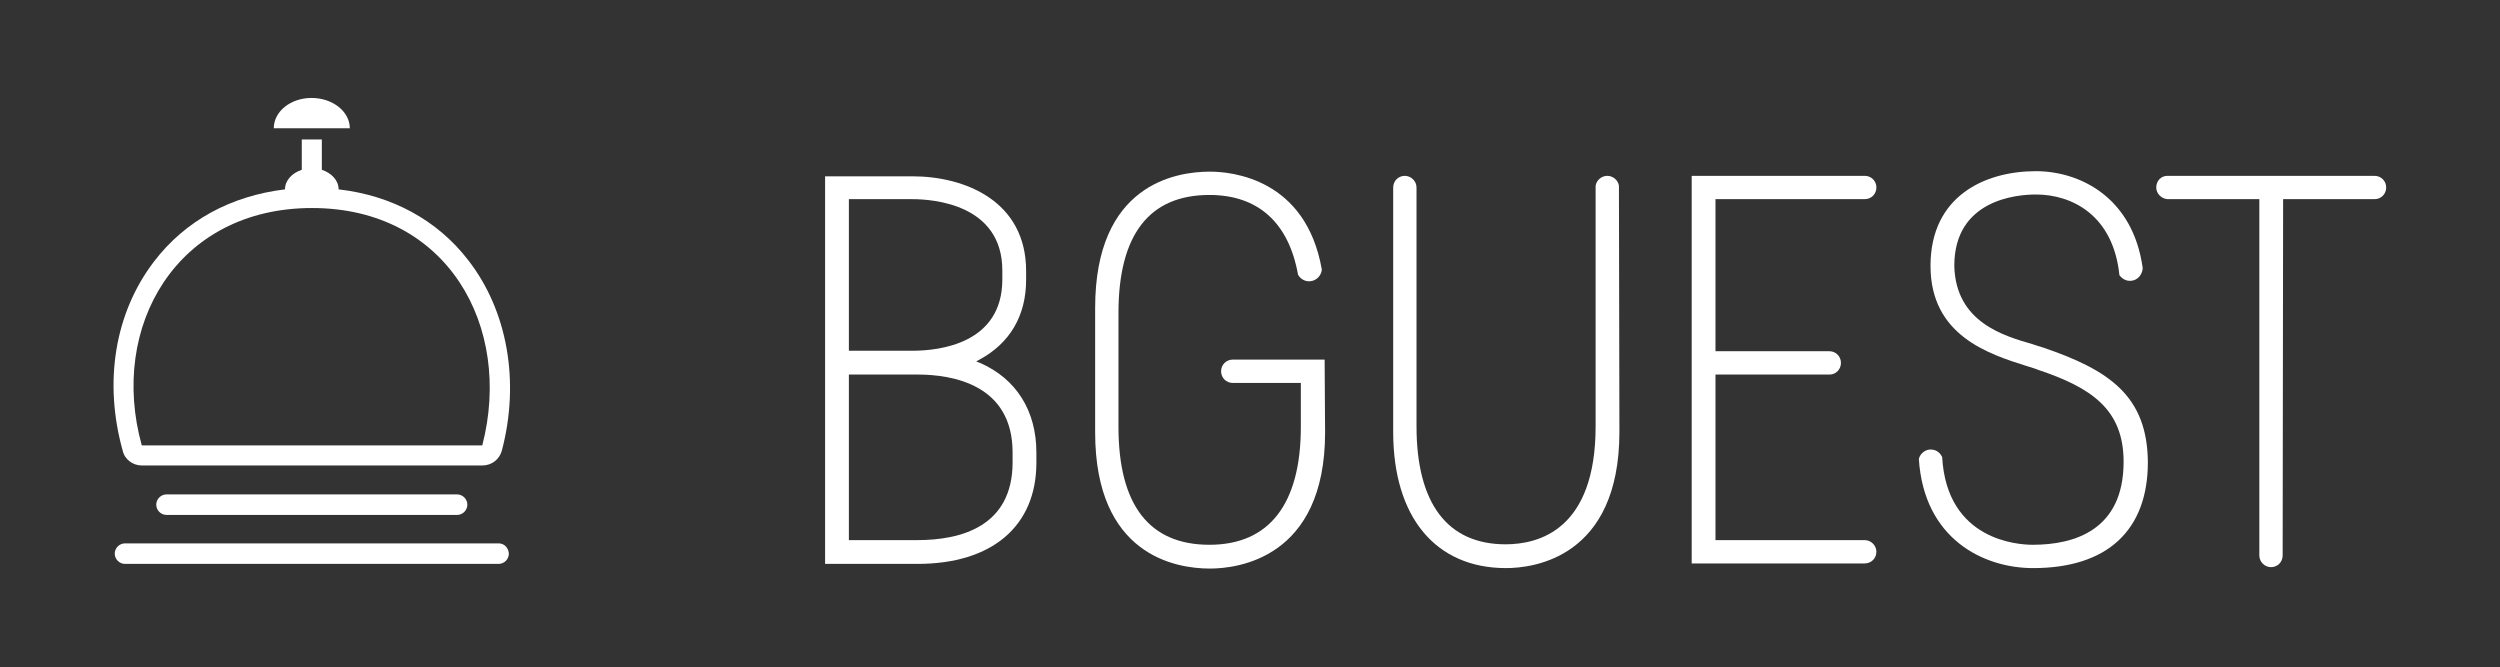 <?xml version="1.0" encoding="utf-8"?>
<!-- Generator: Adobe Illustrator 19.1.0, SVG Export Plug-In . SVG Version: 6.00 Build 0)  -->
<svg version="1.1" id="Layer_1" xmlns="http://www.w3.org/2000/svg" xmlns:xlink="http://www.w3.org/1999/xlink" x="0px" y="0px"
	 viewBox="238 -41 536 143" style="enable-background:new 238 -41 536 143;" xml:space="preserve">
<rect x="238" y="-41" width="536" height="143" fill="#333333" stroke="none"/>
<style type="text/css">
	.st0{fill:#FFFFFF;}
</style>
<g>
	<g>
		<path class="st0" d="M460.2,56c0-8.9-4.3-15.8-12.1-19.2l-0.8-0.3l0.7-0.4c6.5-3.5,10-9.4,10-17.1v-1.9c0-15-13.1-20.3-24.4-20.3
			h-18.7v83.1h19.8c16,0,25.5-8.1,25.5-21.7V56z M420,1.7h13.6c4.5,0,19.3,1.1,19.3,15.3v1.9c0,13.8-13.5,15.3-19.3,15.3H420V1.7z
			 M455.1,58.1c0,13.8-11.1,16.7-20.4,16.7H420V39.3h14.7c7.6,0,20.4,2.2,20.4,16.7L455.1,58.1L455.1,58.1z"/>
		<path class="st0" d="M637.8,74.8h-32V39.3h24.5c1.3,0,2.4-1.1,2.4-2.5s-1.1-2.5-2.5-2.5h-24.4V1.7h32c1.4,0,2.5-1.1,2.5-2.5
			s-1.1-2.5-2.5-2.5h-37.1v83.1h37.1c1.4,0,2.5-1.1,2.5-2.5S639.1,74.8,637.8,74.8z"/>
		<path class="st0" d="M585.1-1.2c-0.2-1.2-1.3-2.1-2.5-2.1s-2.3,0.9-2.5,2.1v0.4v0.1v51.1c0,22.1-12.1,25.3-19.3,25.3
			c-12.5,0-19.1-8.8-19.1-25.3V-0.8c0-1.4-1.2-2.5-2.5-2.5c-1.4,0-2.5,1.1-2.5,2.5v0.1v52.3c0,18.3,9.1,29.2,24.2,29.2
			c5.7,0,24.3-2.1,24.3-29.2L585.1-1.2z"/>
		<path class="st0" d="M727.5,1.7h19.6c1.4,0,2.5-1.1,2.5-2.5s-1.1-2.5-2.5-2.5h-44.2h-0.2c-1.4,0-2.4,1.1-2.4,2.5
			c0,1.3,1.1,2.4,2.4,2.5h0.2h19.5v76.4c0,1.4,1.2,2.5,2.5,2.5c1.4,0,2.5-1.1,2.5-2.5L727.5,1.7z"/>
		<path class="st0" d="M522,36.1h-19.7c-1.4,0-2.5,1.1-2.5,2.5s1.1,2.5,2.5,2.5h14.6v9.4c0,16.6-6.8,25.3-19.6,25.3
			c-12.9,0-19.5-8.5-19.5-25.3V26.1c0-16.8,6.6-25.3,19.5-25.3c10.4,0,17,5.9,19,17.1c0.5,0.9,1.5,1.5,2.6,1.4
			c1.3-0.1,2.4-1.2,2.5-2.5c-3.4-19.5-19.3-21-24-21c-7.4,0-24.6,2.8-24.6,29.2v26.7c0,26.3,17.2,29.2,24.6,29.2
			c5.8,0,24.7-2.1,24.7-29.2L522,36.1L522,36.1z"/>
		<path class="st0" d="M676,33.5c-0.6-0.2-1.4-0.4-2.2-0.7C667.6,31,657.3,28.1,657,16c0-14.2,13.4-15.3,17.5-15.3
			c7.8,0,16.6,4.5,17.9,17.3c0.6,0.8,1.5,1.3,2.5,1.2c1.4-0.1,2.4-1.3,2.5-2.7c-2.1-15.3-13.6-20.8-22.9-20.8
			c-10.9,0-22.6,5.3-22.6,20.3c0,14.9,12.4,18.9,20.7,21.5c0.9,0.3,1.7,0.5,2.4,0.8c11.3,3.8,18.3,8.4,18.3,19.7
			c0,14.7-10.6,17.8-19.5,17.8c-3.1,0-18.4-0.9-19.4-18.8c-0.4-0.9-1.2-1.5-2.1-1.6c-1.3-0.2-2.6,0.7-2.9,2
			c1.1,17.2,13.9,23.4,24.5,23.4c15.9,0,24.6-8.1,24.6-22.7C698.4,43.8,690.1,38.3,676,33.5z"/>
	</g>
	<g>
		<path class="st0" d="M304.8-20c-4.5,0-8.1,2.9-8.1,6.5H313C313-17.1,309.3-20,304.8-20z M268.4,58.8h73c2,0,3.7-1.3,4.2-3.2
			c3.9-14.8,1.2-30-7.2-40.8C331.8,6.2,322,0.9,310.6-0.4c0-1.9-1.5-3.5-3.6-4.2v-6.5h-4.3v6.5c-2.1,0.7-3.6,2.3-3.6,4.2
			C287.5,1,277.7,6.3,271,15.1c-8.4,11-10.8,25.8-6.7,40.5C264.7,57.5,266.5,58.8,268.4,58.8z M304.9,3.6c29,0,43.1,25.4,36.5,50.9
			h-73C261.3,29,275.9,3.6,304.9,3.6z"/>
		<path class="st0" d="M344.9,75.5h-80.1c-1.2,0-2.2,1-2.2,2.2s1,2.2,2.2,2.2h80.1c1.2,0,2.2-1,2.2-2.2
			C347,76.4,346.1,75.5,344.9,75.5z"/>
		<path class="st0" d="M273.7,65c-1.2,0-2.2,1-2.2,2.2s1,2.2,2.2,2.2H336c1.2,0,2.2-1,2.2-2.2s-1-2.2-2.2-2.2H273.7z"/>
	</g>
</g>
</svg>
